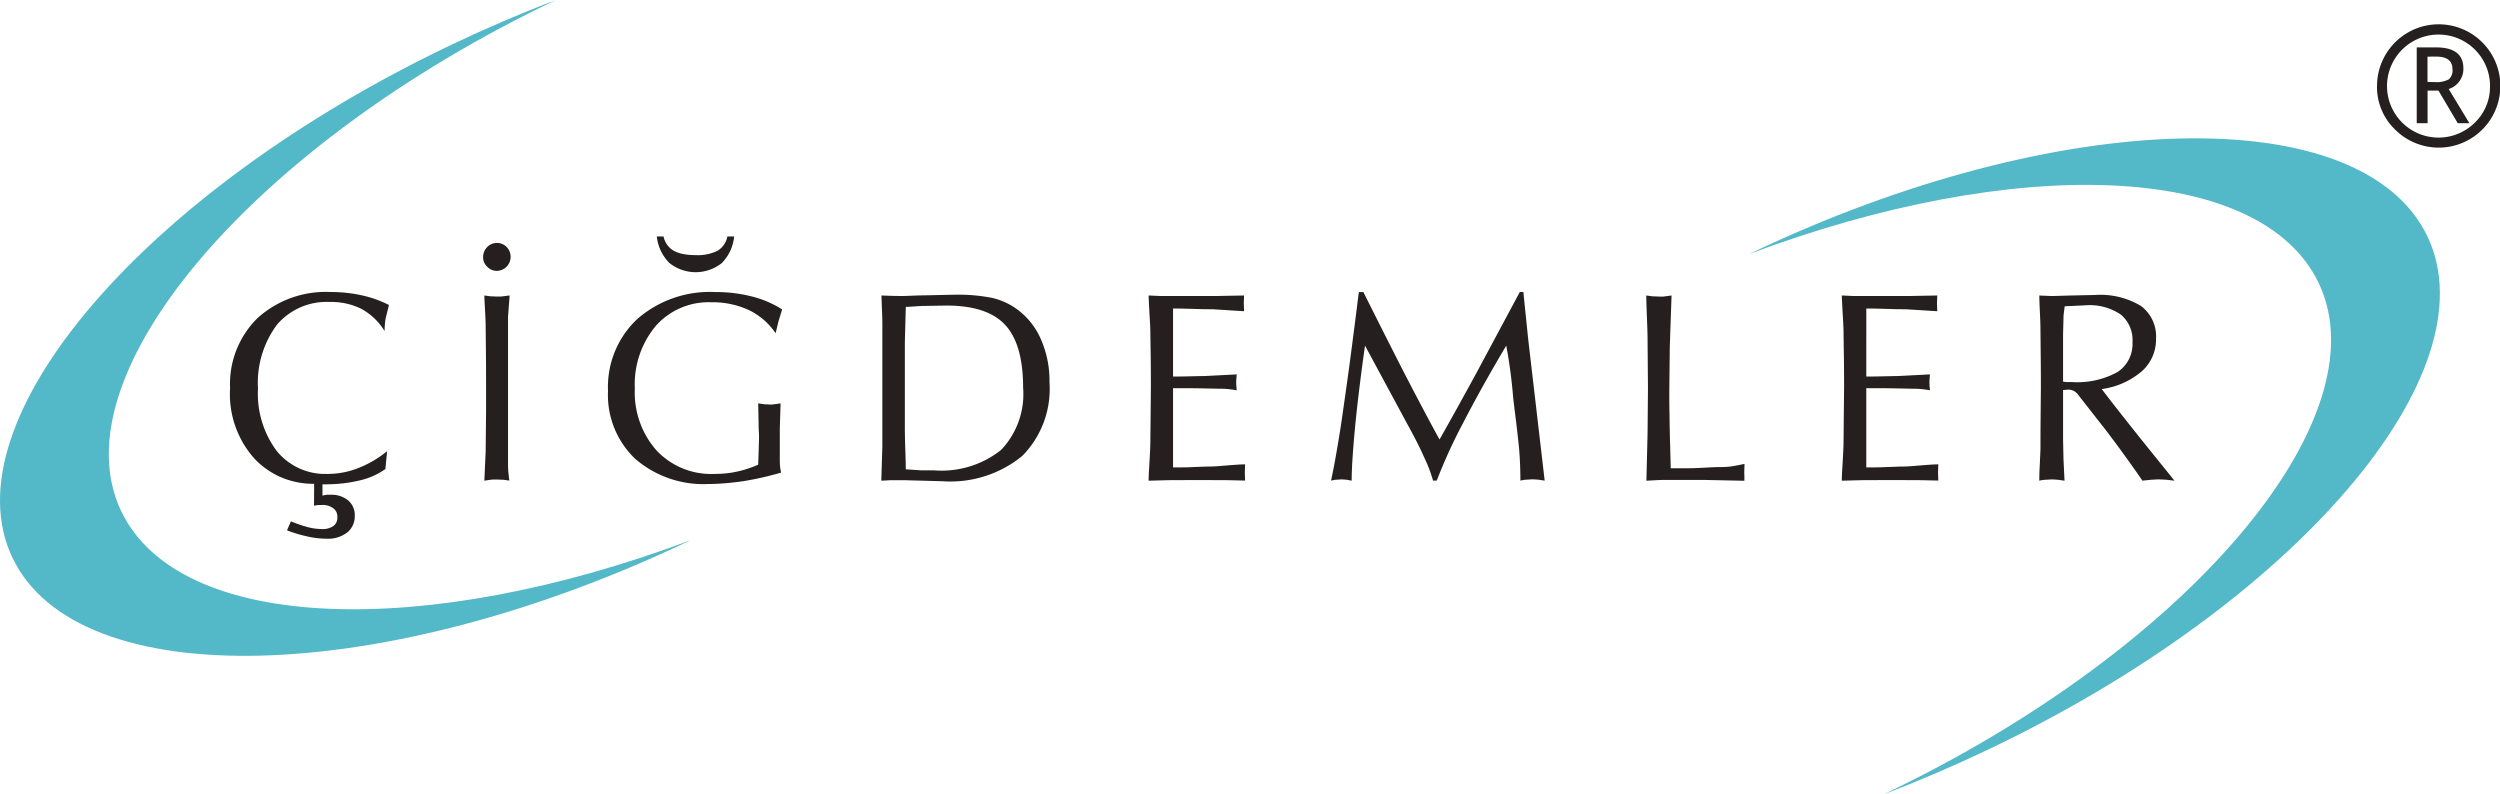 <svg xmlns="http://www.w3.org/2000/svg" width="190.24" height="60.433" viewBox="0 0 190.24 60.433">
  <g id="Group_353" data-name="Group 353" transform="translate(-277.493 -169.493)">
    <path id="Path_393" data-name="Path 393" d="M436.038,209.524c0-.3.006-.588.019-.857.045-.93.07-1.477.07-1.629q0-1.17.01-2.324c.008-.768.014-1.511.021-2.222q0-1.33-.011-2.33t-.02-1.95c0-.382-.013-.883-.044-1.5s-.044-1.041-.044-1.279l.2.011.753.031,1.478-.042,1.812-.038a5.973,5.973,0,0,1,3.487.832,2.893,2.893,0,0,1,1.151,2.511,3.234,3.234,0,0,1-1.068,2.451,5.89,5.89,0,0,1-3.061,1.365q.424.566,1.227,1.591.779.992,1.733,2.187c.74.923,1.492,1.854,2.257,2.8l.312.393-.643-.073-.594-.027-.575.034-.622.066q-.315-.454-.567-.815c-.237-.337-.523-.74-.861-1.2-.188-.262-.432-.6-.738-1.008-.142-.182-.279-.367-.413-.557l-2.266-2.894a1.111,1.111,0,0,0-.358-.345.938.938,0,0,0-.46-.109l-.345.031-.031.01v3.778l.031,1.468.079,1.644-.5-.073-.454-.027-.465.027a1.676,1.676,0,0,0-.22.018,2.28,2.28,0,0,0-.281.055m1.811-7.538.272.032h.4a6.358,6.358,0,0,0,3.46-.757,2.547,2.547,0,0,0,1.148-2.286,2.51,2.51,0,0,0-.89-2.095,4.23,4.23,0,0,0-2.659-.706l-1.268.063a1.906,1.906,0,0,0-.344.02c-.031.262-.055.447-.069.557a3.637,3.637,0,0,0-.021.42l-.031,1.127v3.623Zm-16.838,7.538c0-.254.013-.6.042-1.028.059-.974.09-1.641.09-2l.041-4.171q0-1.058-.014-2.146c-.01-.726-.021-1.314-.027-1.764,0-.334-.013-.732-.042-1.186-.059-1.022-.09-1.619-.09-1.8l.936.042h4.1l2.226-.042-.01.293-.011.313.011.292.01.3-2.408-.151c-.375,0-.684,0-.918-.011q-1.418-.04-1.578-.04h-.495V201.6h.361c.216,0,.591-.007,1.131-.02s.849-.018.936-.018l2.416-.124-.031.365-.01.271.01.242.031.333c-.169-.034-.357-.061-.574-.086a6.08,6.08,0,0,0-.664-.034c-.1,0-.436-.007-1.028-.02s-1.135-.021-1.634-.021h-.945v6.025h.516c.294,0,.532,0,.708-.011.862-.034,1.351-.052,1.464-.052q.418,0,.981-.047c.911-.08,1.517-.12,1.811-.12l-.01.312-.009.31.009.313.01.3-1.309-.031-2.219-.01-2.324.01Zm-14.871,0,.089-3.556.031-3.476-.031-3.648q0-.542-.031-1.279-.067-1.713-.068-2.136l.463.062.513.021h.344a.767.767,0,0,1,.151-.021l.454-.062-.134,3.875-.038,3.46c0,.406,0,.863.01,1.378s.014,1.08.028,1.7l.072,2.733h1.4c.262,0,.668-.014,1.211-.045s.939-.045,1.187-.045a5.926,5.926,0,0,0,.736-.041c.223-.027.581-.092,1.08-.2l-.01.31-.011.327.011.31v.337l-3.013-.062h-3.174c-.148,0-.4.01-.739.031Zm-24,0q.191-.857.4-2.059c.14-.8.3-1.754.457-2.851s.351-2.43.561-4,.442-3.383.7-5.447h.344q1.831,3.662,3.2,6.33c.405.78.845,1.627,1.33,2.541q.646,1.223,1.268,2.351c.393-.69.851-1.516,1.383-2.472.461-.836.95-1.719,1.457-2.654l3.268-6.1h.272c.044.471.113,1.148.206,2.039s.151,1.482.185,1.774.122,1.039.262,2.242l.967,8.3-.482-.073-.443-.027-.444.027a1.245,1.245,0,0,0-.2.018c-.073.01-.165.028-.279.055,0-.791-.031-1.561-.089-2.311-.035-.4-.11-1.1-.231-2.112-.144-1.142-.22-1.784-.233-1.932a38.228,38.228,0,0,0-.523-3.919q-1.9,3.2-3.311,5.938a39.244,39.244,0,0,0-1.977,4.336h-.282c-.076-.268-.169-.554-.283-.857s-.25-.615-.405-.938c-.292-.674-.722-1.516-1.279-2.524l-3.211-5.954q-.454,3.192-.737,5.983c-.078.831-.148,1.633-.2,2.4s-.079,1.4-.079,1.894l-.392-.073-.365-.027-.382.027a1.234,1.234,0,0,0-.186.018A2.012,2.012,0,0,0,382.138,209.524Zm-13.878,0c0-.254.014-.6.042-1.028.059-.974.09-1.641.09-2l.04-4.171q0-1.058-.013-2.146c-.009-.726-.021-1.314-.027-1.764,0-.334-.014-.732-.043-1.186-.058-1.022-.089-1.619-.089-1.8l.936.042h4.1l2.226-.042-.01.293-.012.313.012.292.01.3-2.408-.151c-.375,0-.684,0-.918-.011q-1.419-.04-1.578-.04h-.5V201.6h.362c.216,0,.591-.007,1.131-.02s.849-.018.936-.018l2.417-.124-.031.365-.011.271.011.242.031.333c-.169-.034-.358-.061-.575-.086a6.091,6.091,0,0,0-.664-.034c-.1,0-.436-.007-1.028-.02s-1.136-.021-1.634-.021h-.945v6.025h.516c.3,0,.533,0,.708-.011q1.295-.052,1.465-.052.419,0,.981-.047,1.367-.119,1.812-.12l-.01.312-.011.31.011.313.01.3-1.31-.031-2.217-.01-2.325.01Zm-20.343,0,.08-2.6v-8.954c0-.43,0-.77-.013-1.018-.038-1-.055-1.509-.055-1.523l.846.031.694.011c.1,0,.348-.007.76-.024s.743-.028.984-.028l2.256-.049a13.5,13.5,0,0,1,2.806.227,5.176,5.176,0,0,1,1.8.76,5.553,5.553,0,0,1,1.95,2.318,7.855,7.855,0,0,1,.691,3.383,7.233,7.233,0,0,1-2.08,5.588,8.631,8.631,0,0,1-6.053,1.918l-1.482-.04-1.53-.041h-.737c-.133,0-.3.006-.508.019S347.987,209.524,347.918,209.524Zm1.865-.867,1.19.079h.976a7.254,7.254,0,0,0,5.09-1.558,6.159,6.159,0,0,0,1.671-4.728q0-3.311-1.366-4.783t-4.47-1.471l-1.623.027c-.2,0-.471.014-.815.039s-.56.034-.653.034l-.073,2.7v6.537c0,.436.014,1.021.039,1.75S349.783,208.469,349.783,208.657Zm-18.947-17.719h.513a1.612,1.612,0,0,0,.757,1.076,2.386,2.386,0,0,0,.708.255,4.931,4.931,0,0,0,.973.089,3.438,3.438,0,0,0,1.658-.326,1.614,1.614,0,0,0,.76-1.094h.516a3.336,3.336,0,0,1-.942,2.026,3.2,3.2,0,0,1-3.976,0A3.342,3.342,0,0,1,330.835,190.938Zm9.454,17.97a23.8,23.8,0,0,1-2.841.647c-.444.065-.894.12-1.356.158s-.89.061-1.3.061a7.934,7.934,0,0,1-5.6-1.914,6.7,6.7,0,0,1-2.07-5.169,7.08,7.08,0,0,1,2.222-5.467,8.4,8.4,0,0,1,5.949-2.056,10.971,10.971,0,0,1,2.764.334,7.81,7.81,0,0,1,2.314.987l-.281.925-.214.887a5.155,5.155,0,0,0-2.035-1.761,6.55,6.55,0,0,0-2.878-.595,5.364,5.364,0,0,0-4.2,1.792,6.928,6.928,0,0,0-1.6,4.776,6.649,6.649,0,0,0,1.658,4.717,5.7,5.7,0,0,0,4.387,1.778c.285,0,.574-.013.859-.041a6.89,6.89,0,0,0,.843-.131,8.2,8.2,0,0,0,.809-.216,8.028,8.028,0,0,0,.831-.317l.031-.9.032-1.128c0-.1,0-.268-.014-.5s-.018-.419-.018-.554l-.031-1.581.506.072a2.355,2.355,0,0,1,.341.018h.123c.044,0,.117-.008.21-.018l.523-.072-.059,1.914v2.439c0,.134.007.278.02.429S340.259,208.74,340.29,208.908Zm-22.671-16.4a1.062,1.062,0,0,1,.306-.76,1.006,1.006,0,0,1,.742-.316,1.025,1.025,0,0,1,.74.305,1.063,1.063,0,0,1,.305.771,1.071,1.071,0,0,1-1.045,1.049,1.019,1.019,0,0,1-.736-.314,1.112,1.112,0,0,1-.237-.337A.983.983,0,0,1,317.618,192.51Zm.093,17.014.1-2.236.031-3.085v-1.712q0-1.64-.011-2.689c-.007-.7-.014-1.357-.02-1.976,0-.32-.018-.747-.048-1.279s-.052-.9-.052-1.118l.434.062.5.021H319a.824.824,0,0,1,.152-.021l.484-.062-.122,1.624v11.2c0,.219.007.423.024.6s.04.4.075.664l-.447-.062-.487-.018h-.252a2.243,2.243,0,0,0-.258.018Zm-12.953.24a6.338,6.338,0,0,1-2.548-.512,6.186,6.186,0,0,1-1.963-1.372,7.354,7.354,0,0,1-1.885-5.388,7.033,7.033,0,0,1,2.081-5.333,7.729,7.729,0,0,1,5.578-1.991,10.8,10.8,0,0,1,2.345.247,8.606,8.606,0,0,1,2.087.74c-.007.034-.044.174-.107.429s-.113.451-.148.6a6.4,6.4,0,0,0-.079.956,4.71,4.71,0,0,0-1.737-1.675,5.087,5.087,0,0,0-2.424-.539,4.95,4.95,0,0,0-4.031,1.733,7.393,7.393,0,0,0-1.44,4.855,7.276,7.276,0,0,0,1.427,4.752,4.756,4.756,0,0,0,3.893,1.743,6.32,6.32,0,0,0,2.31-.444,8.175,8.175,0,0,0,2.194-1.286l-.13,1.357a5.4,5.4,0,0,1-1.937.864,11.058,11.058,0,0,1-2.678.3h-.173v.857l.313-.062h.3a1.983,1.983,0,0,1,1.344.433,1.454,1.454,0,0,1,.5,1.159,1.577,1.577,0,0,1-.574,1.279,2.4,2.4,0,0,1-1.572.474,6.812,6.812,0,0,1-1.419-.162,10.815,10.815,0,0,1-1.592-.474l.3-.685a9.853,9.853,0,0,0,1.227.424,4.263,4.263,0,0,0,1.09.161,1.466,1.466,0,0,0,.915-.23.793.793,0,0,0,.3-.7.76.76,0,0,0-.323-.659,1.331,1.331,0,0,0-.856-.241h-.272l-.324.051Z" transform="translate(-3.362 -3.455)" fill="#251f20" fill-rule="evenodd"/>
    <path id="Path_394" data-name="Path 394" d="M454.372,228.54c-2.6,1.24-5.36,2.425-7.958,3.408,23.116-11.011,38-28.576,33.088-38.884-4.414-9.267-23.078-9.829-43.344-2.22l.208-.1c23.324-11.11,46.446-11.65,51.406-1.238s-10.077,27.923-33.4,39.033" transform="translate(-25.561 -2.021)" fill="#53b8c7" fill-rule="evenodd"/>
    <path id="Path_395" data-name="Path 395" d="M311.84,172.9c2.6-1.24,5.36-2.425,7.958-3.408-23.115,11.011-38,28.576-33.088,38.884,4.414,9.267,23.079,9.829,43.344,2.22l-.208.1c-23.324,11.11-46.446,11.65-51.406,1.237s10.077-27.922,33.4-39.032" fill="#53b8c7" fill-rule="evenodd"/>
    <path id="Path_396" data-name="Path 396" d="M496.952,174.166v1.916c.069.009.249.014.54.014a1.955,1.955,0,0,0,1.082-.206.914.914,0,0,0,.277-.779c0-.635-.414-.952-1.247-.952h-.327Zm2.3,5.059-1.464-2.477h-.831v2.477h-.826v-5.767H497.6q2.081,0,2.081,1.6a1.6,1.6,0,0,1-1.117,1.568l1.575,2.6Zm2.459-2.825a3.92,3.92,0,1,0-1.147,2.773A3.769,3.769,0,0,0,501.706,176.4Zm-8.6,0a4.692,4.692,0,1,1,1.374,3.311A4.5,4.5,0,0,1,493.108,176.4Z" transform="translate(-34.735 -0.359)" fill="#251f20" fill-rule="evenodd"/>
  </g>
</svg>
